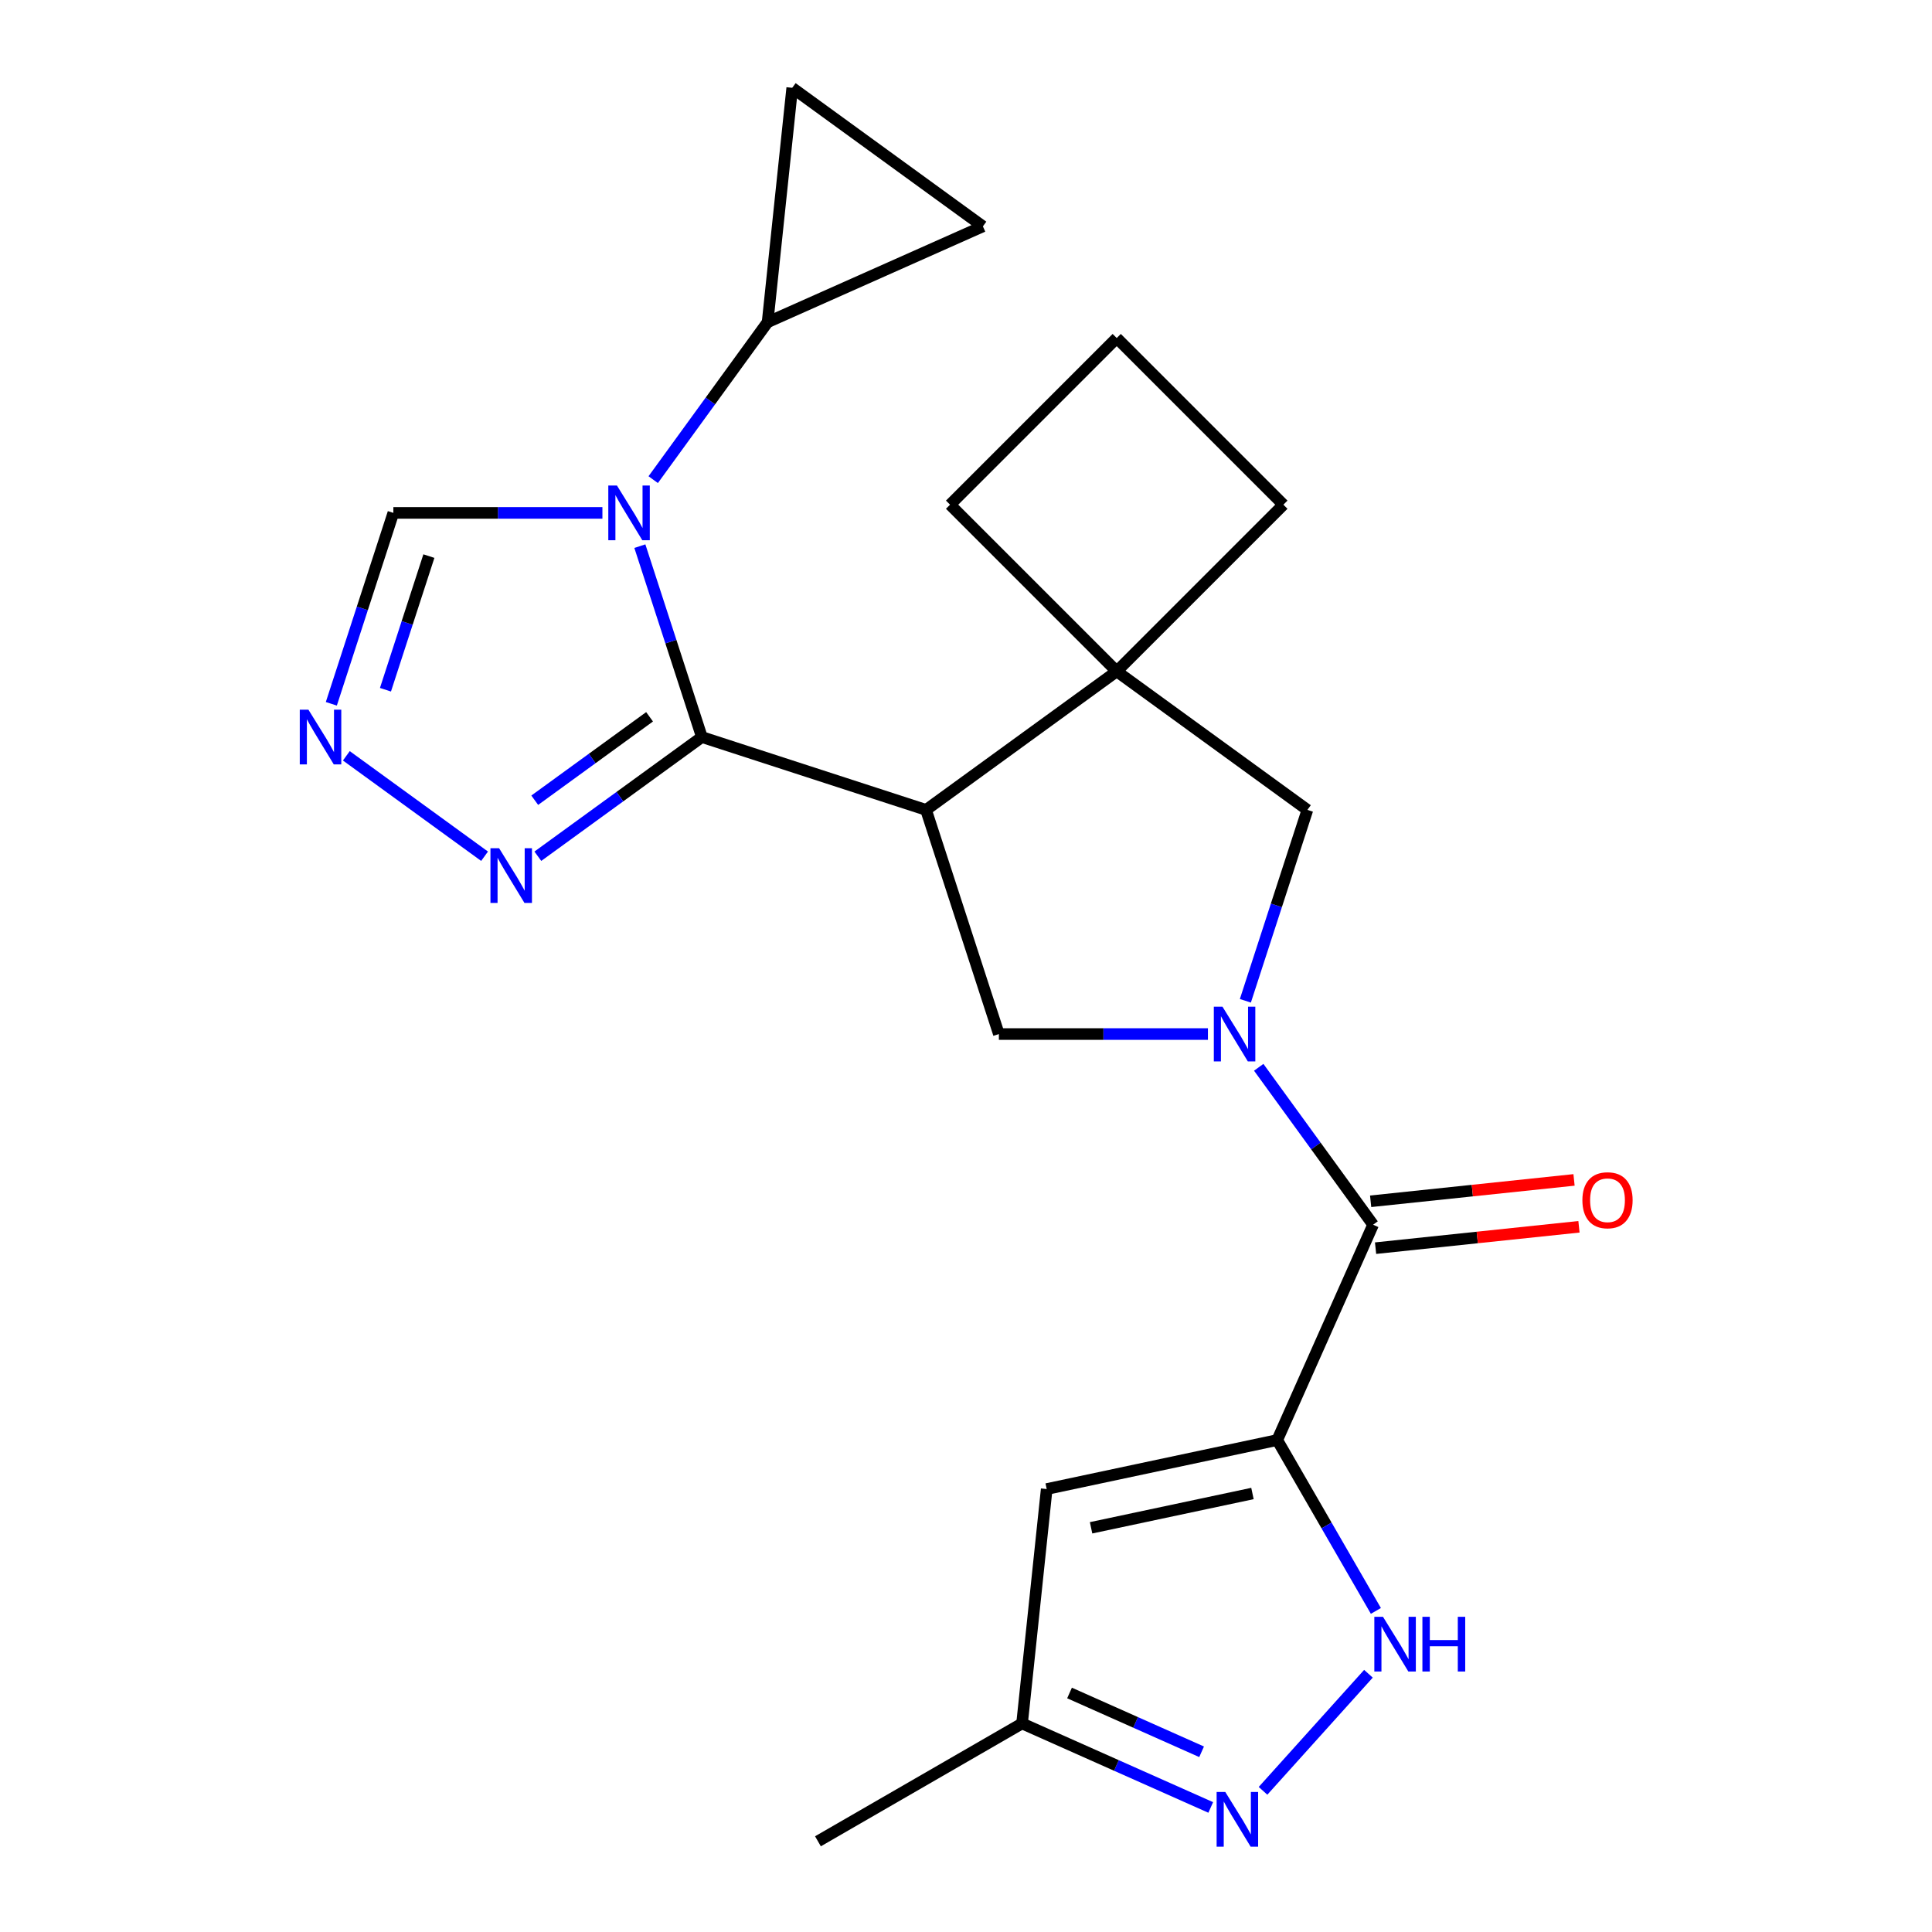 <?xml version='1.0' encoding='iso-8859-1'?>
<svg version='1.1' baseProfile='full'
              xmlns='http://www.w3.org/2000/svg'
                      xmlns:rdkit='http://www.rdkit.org/xml'
                      xmlns:xlink='http://www.w3.org/1999/xlink'
                  xml:space='preserve'
width='1000px' height='1000px' viewBox='0 0 1000 1000'>
<!-- END OF HEADER -->
<rect style='opacity:1.0;fill:#FFFFFF;stroke:none' width='1000' height='1000' x='0' y='0'> </rect>
<path class='bond-0' d='M 363.294,381.499 L 347.241,332.092' style='fill:none;fill-rule:evenodd;stroke:#000000;stroke-width:6px;stroke-linecap:butt;stroke-linejoin:miter;stroke-opacity:1' />
<path class='bond-0' d='M 347.241,332.092 L 331.188,282.686' style='fill:none;fill-rule:evenodd;stroke:#0000FF;stroke-width:6px;stroke-linecap:butt;stroke-linejoin:miter;stroke-opacity:1' />
<path class='bond-2' d='M 363.294,381.499 L 479.317,419.198' style='fill:none;fill-rule:evenodd;stroke:#000000;stroke-width:6px;stroke-linecap:butt;stroke-linejoin:miter;stroke-opacity:1' />
<path class='bond-8' d='M 363.294,381.499 L 320.841,412.343' style='fill:none;fill-rule:evenodd;stroke:#000000;stroke-width:6px;stroke-linecap:butt;stroke-linejoin:miter;stroke-opacity:1' />
<path class='bond-8' d='M 320.841,412.343 L 278.389,443.187' style='fill:none;fill-rule:evenodd;stroke:#0000FF;stroke-width:6px;stroke-linecap:butt;stroke-linejoin:miter;stroke-opacity:1' />
<path class='bond-8' d='M 336.217,371.013 L 306.5,392.604' style='fill:none;fill-rule:evenodd;stroke:#000000;stroke-width:6px;stroke-linecap:butt;stroke-linejoin:miter;stroke-opacity:1' />
<path class='bond-8' d='M 306.5,392.604 L 276.783,414.195' style='fill:none;fill-rule:evenodd;stroke:#0000FF;stroke-width:6px;stroke-linecap:butt;stroke-linejoin:miter;stroke-opacity:1' />
<path class='bond-12' d='M 338.099,248.266 L 367.701,207.523' style='fill:none;fill-rule:evenodd;stroke:#0000FF;stroke-width:6px;stroke-linecap:butt;stroke-linejoin:miter;stroke-opacity:1' />
<path class='bond-12' d='M 367.701,207.523 L 397.302,166.78' style='fill:none;fill-rule:evenodd;stroke:#000000;stroke-width:6px;stroke-linecap:butt;stroke-linejoin:miter;stroke-opacity:1' />
<path class='bond-14' d='M 311.806,265.476 L 257.704,265.476' style='fill:none;fill-rule:evenodd;stroke:#0000FF;stroke-width:6px;stroke-linecap:butt;stroke-linejoin:miter;stroke-opacity:1' />
<path class='bond-14' d='M 257.704,265.476 L 203.602,265.476' style='fill:none;fill-rule:evenodd;stroke:#000000;stroke-width:6px;stroke-linecap:butt;stroke-linejoin:miter;stroke-opacity:1' />
<path class='bond-1' d='M 661.097,745.364 L 710.716,633.916' style='fill:none;fill-rule:evenodd;stroke:#000000;stroke-width:6px;stroke-linecap:butt;stroke-linejoin:miter;stroke-opacity:1' />
<path class='bond-5' d='M 661.097,745.364 L 686.627,789.584' style='fill:none;fill-rule:evenodd;stroke:#000000;stroke-width:6px;stroke-linecap:butt;stroke-linejoin:miter;stroke-opacity:1' />
<path class='bond-5' d='M 686.627,789.584 L 712.158,833.804' style='fill:none;fill-rule:evenodd;stroke:#0000FF;stroke-width:6px;stroke-linecap:butt;stroke-linejoin:miter;stroke-opacity:1' />
<path class='bond-9' d='M 661.097,745.364 L 541.768,770.728' style='fill:none;fill-rule:evenodd;stroke:#000000;stroke-width:6px;stroke-linecap:butt;stroke-linejoin:miter;stroke-opacity:1' />
<path class='bond-9' d='M 648.27,773.034 L 564.741,790.789' style='fill:none;fill-rule:evenodd;stroke:#000000;stroke-width:6px;stroke-linecap:butt;stroke-linejoin:miter;stroke-opacity:1' />
<path class='bond-6' d='M 479.317,419.198 L 517.016,535.221' style='fill:none;fill-rule:evenodd;stroke:#000000;stroke-width:6px;stroke-linecap:butt;stroke-linejoin:miter;stroke-opacity:1' />
<path class='bond-7' d='M 479.317,419.198 L 578.013,347.491' style='fill:none;fill-rule:evenodd;stroke:#000000;stroke-width:6px;stroke-linecap:butt;stroke-linejoin:miter;stroke-opacity:1' />
<path class='bond-3' d='M 625.22,535.221 L 571.118,535.221' style='fill:none;fill-rule:evenodd;stroke:#0000FF;stroke-width:6px;stroke-linecap:butt;stroke-linejoin:miter;stroke-opacity:1' />
<path class='bond-3' d='M 571.118,535.221 L 517.016,535.221' style='fill:none;fill-rule:evenodd;stroke:#000000;stroke-width:6px;stroke-linecap:butt;stroke-linejoin:miter;stroke-opacity:1' />
<path class='bond-4' d='M 651.514,552.431 L 681.115,593.174' style='fill:none;fill-rule:evenodd;stroke:#0000FF;stroke-width:6px;stroke-linecap:butt;stroke-linejoin:miter;stroke-opacity:1' />
<path class='bond-4' d='M 681.115,593.174 L 710.716,633.916' style='fill:none;fill-rule:evenodd;stroke:#000000;stroke-width:6px;stroke-linecap:butt;stroke-linejoin:miter;stroke-opacity:1' />
<path class='bond-24' d='M 644.602,518.011 L 660.655,468.604' style='fill:none;fill-rule:evenodd;stroke:#0000FF;stroke-width:6px;stroke-linecap:butt;stroke-linejoin:miter;stroke-opacity:1' />
<path class='bond-24' d='M 660.655,468.604 L 676.708,419.198' style='fill:none;fill-rule:evenodd;stroke:#000000;stroke-width:6px;stroke-linecap:butt;stroke-linejoin:miter;stroke-opacity:1' />
<path class='bond-18' d='M 711.992,646.049 L 764.63,640.516' style='fill:none;fill-rule:evenodd;stroke:#000000;stroke-width:6px;stroke-linecap:butt;stroke-linejoin:miter;stroke-opacity:1' />
<path class='bond-18' d='M 764.63,640.516 L 817.268,634.984' style='fill:none;fill-rule:evenodd;stroke:#FF0000;stroke-width:6px;stroke-linecap:butt;stroke-linejoin:miter;stroke-opacity:1' />
<path class='bond-18' d='M 709.441,621.784 L 762.079,616.251' style='fill:none;fill-rule:evenodd;stroke:#000000;stroke-width:6px;stroke-linecap:butt;stroke-linejoin:miter;stroke-opacity:1' />
<path class='bond-18' d='M 762.079,616.251 L 814.717,610.719' style='fill:none;fill-rule:evenodd;stroke:#FF0000;stroke-width:6px;stroke-linecap:butt;stroke-linejoin:miter;stroke-opacity:1' />
<path class='bond-10' d='M 708.304,866.329 L 653.738,926.93' style='fill:none;fill-rule:evenodd;stroke:#0000FF;stroke-width:6px;stroke-linecap:butt;stroke-linejoin:miter;stroke-opacity:1' />
<path class='bond-13' d='M 578.013,347.491 L 676.708,419.198' style='fill:none;fill-rule:evenodd;stroke:#000000;stroke-width:6px;stroke-linecap:butt;stroke-linejoin:miter;stroke-opacity:1' />
<path class='bond-19' d='M 578.013,347.491 L 664.276,261.228' style='fill:none;fill-rule:evenodd;stroke:#000000;stroke-width:6px;stroke-linecap:butt;stroke-linejoin:miter;stroke-opacity:1' />
<path class='bond-20' d='M 578.013,347.491 L 491.75,261.228' style='fill:none;fill-rule:evenodd;stroke:#000000;stroke-width:6px;stroke-linecap:butt;stroke-linejoin:miter;stroke-opacity:1' />
<path class='bond-11' d='M 250.809,443.187 L 179.267,391.209' style='fill:none;fill-rule:evenodd;stroke:#0000FF;stroke-width:6px;stroke-linecap:butt;stroke-linejoin:miter;stroke-opacity:1' />
<path class='bond-17' d='M 541.768,770.728 L 529.017,892.054' style='fill:none;fill-rule:evenodd;stroke:#000000;stroke-width:6px;stroke-linecap:butt;stroke-linejoin:miter;stroke-opacity:1' />
<path class='bond-27' d='M 626.674,935.533 L 577.845,913.793' style='fill:none;fill-rule:evenodd;stroke:#0000FF;stroke-width:6px;stroke-linecap:butt;stroke-linejoin:miter;stroke-opacity:1' />
<path class='bond-27' d='M 577.845,913.793 L 529.017,892.054' style='fill:none;fill-rule:evenodd;stroke:#000000;stroke-width:6px;stroke-linecap:butt;stroke-linejoin:miter;stroke-opacity:1' />
<path class='bond-27' d='M 621.949,906.722 L 587.769,891.504' style='fill:none;fill-rule:evenodd;stroke:#0000FF;stroke-width:6px;stroke-linecap:butt;stroke-linejoin:miter;stroke-opacity:1' />
<path class='bond-27' d='M 587.769,891.504 L 553.589,876.286' style='fill:none;fill-rule:evenodd;stroke:#000000;stroke-width:6px;stroke-linecap:butt;stroke-linejoin:miter;stroke-opacity:1' />
<path class='bond-23' d='M 171.495,364.289 L 187.548,314.883' style='fill:none;fill-rule:evenodd;stroke:#0000FF;stroke-width:6px;stroke-linecap:butt;stroke-linejoin:miter;stroke-opacity:1' />
<path class='bond-23' d='M 187.548,314.883 L 203.602,265.476' style='fill:none;fill-rule:evenodd;stroke:#000000;stroke-width:6px;stroke-linecap:butt;stroke-linejoin:miter;stroke-opacity:1' />
<path class='bond-23' d='M 199.516,357.007 L 210.753,322.422' style='fill:none;fill-rule:evenodd;stroke:#0000FF;stroke-width:6px;stroke-linecap:butt;stroke-linejoin:miter;stroke-opacity:1' />
<path class='bond-23' d='M 210.753,322.422 L 221.99,287.838' style='fill:none;fill-rule:evenodd;stroke:#000000;stroke-width:6px;stroke-linecap:butt;stroke-linejoin:miter;stroke-opacity:1' />
<path class='bond-15' d='M 397.302,166.78 L 410.054,45.455' style='fill:none;fill-rule:evenodd;stroke:#000000;stroke-width:6px;stroke-linecap:butt;stroke-linejoin:miter;stroke-opacity:1' />
<path class='bond-16' d='M 397.302,166.78 L 508.749,117.161' style='fill:none;fill-rule:evenodd;stroke:#000000;stroke-width:6px;stroke-linecap:butt;stroke-linejoin:miter;stroke-opacity:1' />
<path class='bond-25' d='M 410.054,45.455 L 508.749,117.161' style='fill:none;fill-rule:evenodd;stroke:#000000;stroke-width:6px;stroke-linecap:butt;stroke-linejoin:miter;stroke-opacity:1' />
<path class='bond-22' d='M 529.017,892.054 L 423.367,953.051' style='fill:none;fill-rule:evenodd;stroke:#000000;stroke-width:6px;stroke-linecap:butt;stroke-linejoin:miter;stroke-opacity:1' />
<path class='bond-26' d='M 664.276,261.228 L 578.013,174.965' style='fill:none;fill-rule:evenodd;stroke:#000000;stroke-width:6px;stroke-linecap:butt;stroke-linejoin:miter;stroke-opacity:1' />
<path class='bond-21' d='M 491.75,261.228 L 578.013,174.965' style='fill:none;fill-rule:evenodd;stroke:#000000;stroke-width:6px;stroke-linecap:butt;stroke-linejoin:miter;stroke-opacity:1' />
<path  class='atom-1' d='M 319.336 251.316
L 328.616 266.316
Q 329.536 267.796, 331.016 270.476
Q 332.496 273.156, 332.576 273.316
L 332.576 251.316
L 336.336 251.316
L 336.336 279.636
L 332.456 279.636
L 322.496 263.236
Q 321.336 261.316, 320.096 259.116
Q 318.896 256.916, 318.536 256.236
L 318.536 279.636
L 314.856 279.636
L 314.856 251.316
L 319.336 251.316
' fill='#0000FF'/>
<path  class='atom-4' d='M 632.75 521.061
L 642.03 536.061
Q 642.95 537.541, 644.43 540.221
Q 645.91 542.901, 645.99 543.061
L 645.99 521.061
L 649.75 521.061
L 649.75 549.381
L 645.87 549.381
L 635.91 532.981
Q 634.75 531.061, 633.51 528.861
Q 632.31 526.661, 631.95 525.981
L 631.95 549.381
L 628.27 549.381
L 628.27 521.061
L 632.75 521.061
' fill='#0000FF'/>
<path  class='atom-6' d='M 715.834 836.854
L 725.114 851.854
Q 726.034 853.334, 727.514 856.014
Q 728.994 858.694, 729.074 858.854
L 729.074 836.854
L 732.834 836.854
L 732.834 865.174
L 728.954 865.174
L 718.994 848.774
Q 717.834 846.854, 716.594 844.654
Q 715.394 842.454, 715.034 841.774
L 715.034 865.174
L 711.354 865.174
L 711.354 836.854
L 715.834 836.854
' fill='#0000FF'/>
<path  class='atom-6' d='M 736.234 836.854
L 740.074 836.854
L 740.074 848.894
L 754.554 848.894
L 754.554 836.854
L 758.394 836.854
L 758.394 865.174
L 754.554 865.174
L 754.554 852.094
L 740.074 852.094
L 740.074 865.174
L 736.234 865.174
L 736.234 836.854
' fill='#0000FF'/>
<path  class='atom-9' d='M 258.339 439.046
L 267.619 454.046
Q 268.539 455.526, 270.019 458.206
Q 271.499 460.886, 271.579 461.046
L 271.579 439.046
L 275.339 439.046
L 275.339 467.366
L 271.459 467.366
L 261.499 450.966
Q 260.339 449.046, 259.099 446.846
Q 257.899 444.646, 257.539 443.966
L 257.539 467.366
L 253.859 467.366
L 253.859 439.046
L 258.339 439.046
' fill='#0000FF'/>
<path  class='atom-11' d='M 634.204 927.513
L 643.484 942.513
Q 644.404 943.993, 645.884 946.673
Q 647.364 949.353, 647.444 949.513
L 647.444 927.513
L 651.204 927.513
L 651.204 955.833
L 647.324 955.833
L 637.364 939.433
Q 636.204 937.513, 634.964 935.313
Q 633.764 933.113, 633.404 932.433
L 633.404 955.833
L 629.724 955.833
L 629.724 927.513
L 634.204 927.513
' fill='#0000FF'/>
<path  class='atom-12' d='M 159.643 367.339
L 168.923 382.339
Q 169.843 383.819, 171.323 386.499
Q 172.803 389.179, 172.883 389.339
L 172.883 367.339
L 176.643 367.339
L 176.643 395.659
L 172.763 395.659
L 162.803 379.259
Q 161.643 377.339, 160.403 375.139
Q 159.203 372.939, 158.843 372.259
L 158.843 395.659
L 155.163 395.659
L 155.163 367.339
L 159.643 367.339
' fill='#0000FF'/>
<path  class='atom-19' d='M 819.042 621.244
Q 819.042 614.444, 822.402 610.644
Q 825.762 606.844, 832.042 606.844
Q 838.322 606.844, 841.682 610.644
Q 845.042 614.444, 845.042 621.244
Q 845.042 628.124, 841.642 632.044
Q 838.242 635.924, 832.042 635.924
Q 825.802 635.924, 822.402 632.044
Q 819.042 628.164, 819.042 621.244
M 832.042 632.724
Q 836.362 632.724, 838.682 629.844
Q 841.042 626.924, 841.042 621.244
Q 841.042 615.684, 838.682 612.884
Q 836.362 610.044, 832.042 610.044
Q 827.722 610.044, 825.362 612.844
Q 823.042 615.644, 823.042 621.244
Q 823.042 626.964, 825.362 629.844
Q 827.722 632.724, 832.042 632.724
' fill='#FF0000'/>
</svg>
